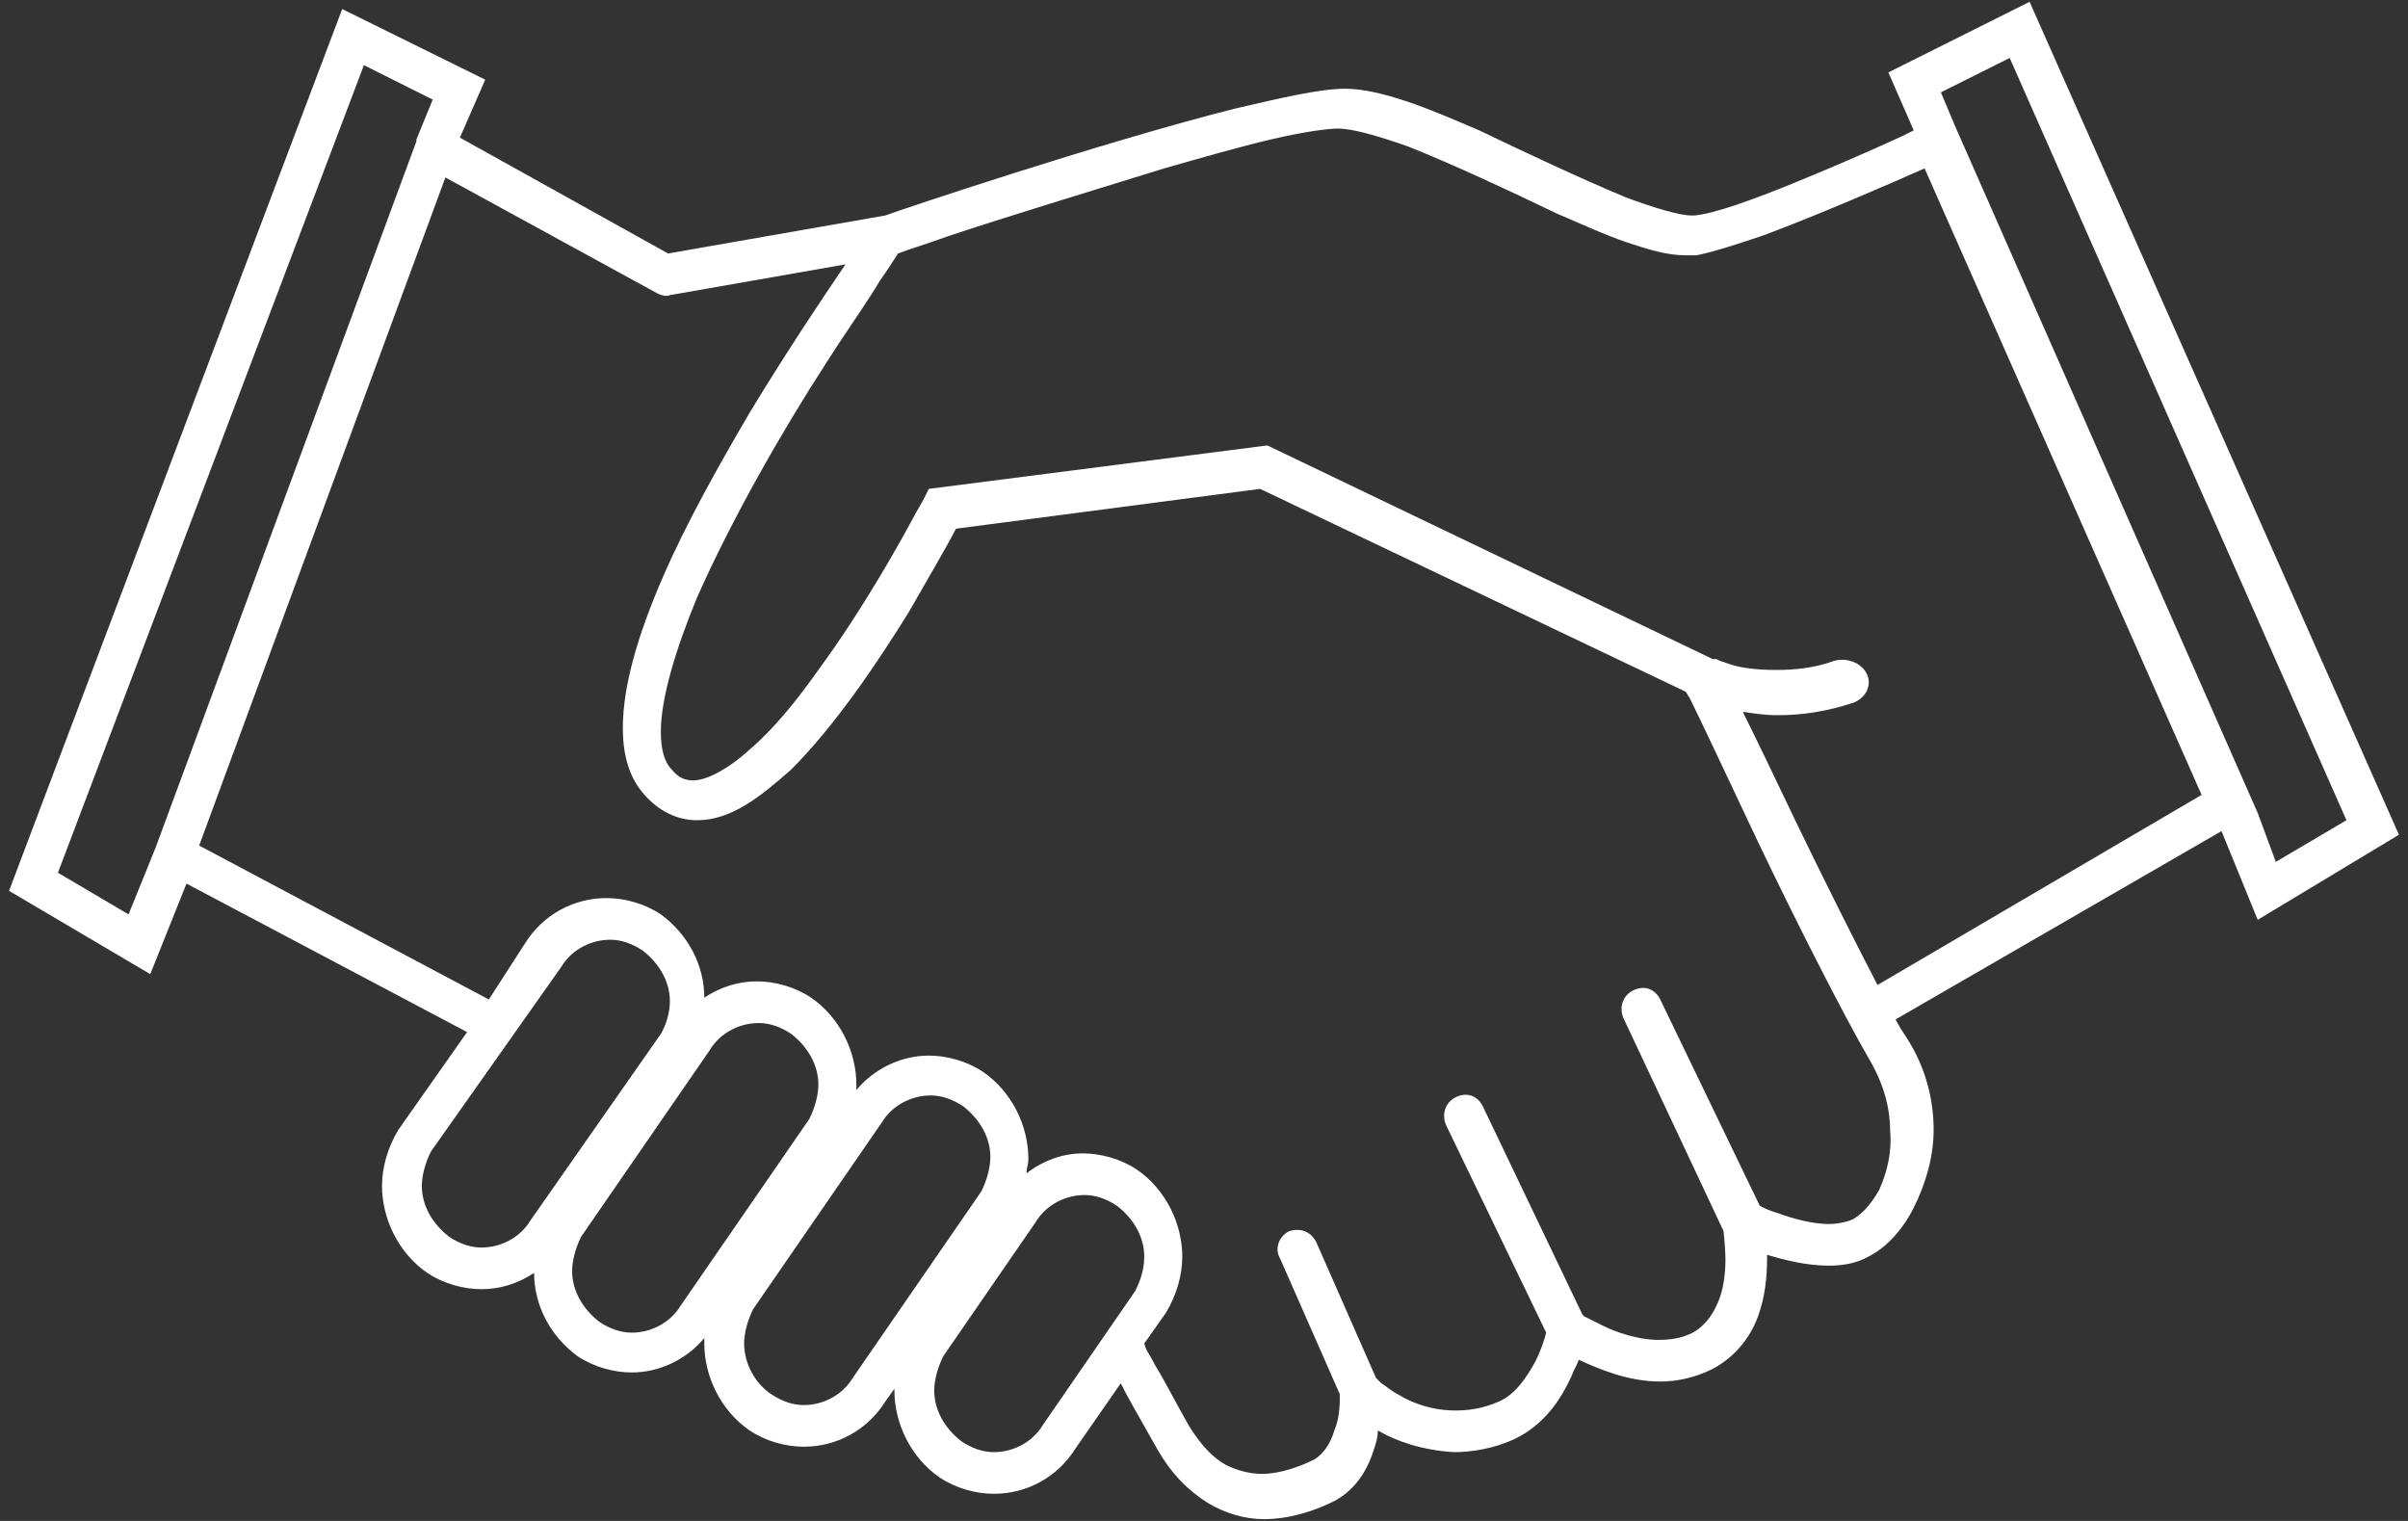 <svg version="1.0" xmlns="http://www.w3.org/2000/svg" width="133" height="84"><rect width="100%" height="100%" fill="#333333" stroke="none"/><path fill="#FFF" d="M112.1.1L104.3 4l1.4 3.2-.6.3c-1.5.7-3.8 1.7-6 2.6-2.2.9-4.4 1.7-5.5 1.8h-.2c-.6 0-2-.4-3.6-1-2.4-1-5.4-2.4-8.1-3.7-1.4-.6-2.8-1.2-4-1.6-1.2-.4-2.4-.7-3.4-.7-1.4 0-3.5.5-6.1 1.1-7.5 1.9-18.5 5.6-19.3 5.9l-12 2.1-11.5-6.4 1.4-3.2L18.9.5.5 49.2l7.8 4.6 2-5L25.8 57 22 62.4c-.6 1-.9 2.1-.9 3.1 0 1.8.9 3.7 2.5 4.8.9.6 2 .9 3 .9s2-.3 2.9-.9c0 1.8.9 3.5 2.4 4.6.9.6 2 .9 3 .9 1.5 0 3-.7 4-1.9v.3c0 1.8.9 3.7 2.5 4.8.9.6 2 .9 3 .9 1.8 0 3.5-.9 4.5-2.5l.5-.7v.1c0 1.8.9 3.7 2.5 4.8.9.6 2 .9 3 .9 1.8 0 3.5-.9 4.5-2.5l2.5-3.6c.4.8 1.1 2 2 3.6.8 1.4 1.7 2.3 2.8 3 1 .6 2.1.9 3.1.9 1.5 0 2.9-.5 3.9-1 1.3-.7 1.9-1.9 2.2-2.9.1-.3.2-.6.2-1 1 .6 2.5 1.1 4.2 1.2 1 0 2.2-.2 3.3-.7 1.7-.8 2.6-2.2 3.2-3.5.1-.3.3-.6.4-.9 1.1.5 2.7 1.2 4.5 1.2.9 0 1.9-.2 2.9-.7 1.3-.7 2.1-1.8 2.5-2.9.4-1.1.5-2.2.5-3.2v-.2c1 .3 2.2.6 3.4.6.7 0 1.5-.1 2.2-.5 1-.5 1.9-1.5 2.5-2.7.6-1.2 1.1-2.7 1.1-4.3 0-1.6-.4-3.4-1.5-5.1-.2-.3-.4-.6-.6-1l18-10.4 2 4.9 7.8-4.7-20.4-46zM8.6 46.8l-1.5 3.7-3.9-2.3L20.1 3.6l3.8 1.9-.9 2.2v.1l-14.4 39zm20.7 20.6c-.6 1-1.7 1.5-2.7 1.5-.6 0-1.2-.2-1.8-.6-.9-.7-1.5-1.7-1.5-2.8 0-.6.2-1.3.5-1.9L31 53.4c.6-1 1.7-1.5 2.7-1.5.6 0 1.2.2 1.8.6h.1-.1c.9.7 1.5 1.7 1.5 2.8 0 .6-.2 1.3-.5 1.8l-7.2 10.3zm8.3 4.7c-.6 1-1.7 1.5-2.7 1.5-.6 0-1.2-.2-1.8-.6-.9-.7-1.5-1.7-1.5-2.8 0-.6.2-1.3.5-1.9L39.2 58c.6-1 1.7-1.5 2.7-1.5.6 0 1.2.2 1.8.6h.1-.1c.9.7 1.5 1.7 1.5 2.8 0 .6-.2 1.3-.5 1.9l-7.1 10.3zm9.5 4c-.6 1-1.7 1.5-2.7 1.5-.6 0-1.2-.2-1.8-.6-.9-.6-1.5-1.7-1.5-2.8 0-.6.2-1.3.5-1.9L48.7 62c.6-1 1.7-1.5 2.7-1.5.6 0 1.2.2 1.8.6h.1-.1c.9.7 1.5 1.7 1.5 2.8 0 .6-.2 1.3-.5 1.9l-7.1 10.3zm15.6-4.8l-5.1 7.4c-.6 1-1.7 1.5-2.7 1.5-.6 0-1.2-.2-1.8-.6-.9-.7-1.5-1.7-1.5-2.8 0-.6.2-1.3.5-1.9l5.1-7.4c.6-1 1.7-1.5 2.7-1.5.6 0 1.2.2 1.8.6.9.7 1.5 1.7 1.5 2.8 0 .7-.2 1.3-.5 1.9zm41.1-5.6c-.5.9-1.1 1.5-1.6 1.7-.3.1-.7.2-1.2.2-.9 0-2-.3-2.8-.6-.4-.1-.8-.3-1-.4l-5.5-11.4c-.3-.6-.9-.8-1.5-.5-.6.3-.8 1-.5 1.6L95.2 68c0 .2.1.8.1 1.6 0 .7-.1 1.6-.4 2.3-.3.7-.7 1.3-1.4 1.7-.6.3-1.2.4-1.9.4-1.1 0-2.3-.4-3.1-.8l-1-.5-.1-.1-5.5-11.5c-.3-.6-.9-.8-1.5-.5-.6.3-.8 1-.5 1.6l5.5 11.4c-.1.4-.3 1-.6 1.6-.5.9-1.1 1.8-2 2.2-.9.4-1.7.5-2.4.5-1.3 0-2.4-.4-3.2-.9-.4-.2-.7-.5-.9-.6l-.3-.3-3.3-7.5c-.3-.6-.9-.8-1.5-.6-.6.3-.8 1-.5 1.5L74 77v.1c0 .4 0 1.2-.3 1.9-.2.7-.6 1.3-1.1 1.6-.8.4-1.9.8-2.9.8-.7 0-1.4-.2-2-.5-.7-.4-1.3-1-2-2.1-.8-1.4-1.4-2.6-1.9-3.4-.2-.4-.4-.7-.5-.9l-.1-.3 1.2-1.7c.6-1 .9-2.1.9-3.1 0-1.8-.9-3.7-2.5-4.8-.9-.6-2-.9-3-.9-1.1 0-2.2.4-3.1 1.1 0-.3.1-.5.1-.8 0-1.8-.9-3.7-2.5-4.8h-.1.1c-.9-.6-2-.9-3-.9-1.5 0-3 .7-4 1.9v-.3c0-1.8-.9-3.7-2.5-4.8h-.1.1c-.9-.6-2-.9-3-.9s-2 .3-2.9.9c0-1.8-.9-3.5-2.4-4.6h-.1.1c-.9-.6-2-.9-3-.9-1.8 0-3.5.9-4.5 2.5l-2 3.1-16-8.5L24.6 9.8l11.7 6.4c.2.1.5.2.7.1l9.7-1.7c-1.3 1.9-3.3 4.9-5.3 8.2-1.7 2.9-3.5 6.1-4.8 9.1-1.3 3-2.2 5.9-2.2 8.3 0 1.4.3 2.7 1.2 3.7.8.9 1.8 1.4 2.9 1.4 1.9 0 3.5-1.3 5.2-2.8 2.4-2.4 4.7-5.8 6.5-8.7 1.2-2.1 2.2-3.8 2.6-4.6L69.6 27l23.5 11.2c.1.1.1.2.2.3.6 1.2 2.1 4.4 3.8 8 2.2 4.6 4.8 9.7 6.2 12.1.8 1.4 1.1 2.7 1.1 3.9.1 1.2-.2 2.3-.6 3.2zm-.1-11.3c-1.3-2.5-3-5.9-4.5-9-1.1-2.3-2.1-4.4-2.9-6 0-.1 0-.1-.1-.1.6.1 1.3.2 2 .2 1.3 0 2.7-.2 4.2-.7.7-.3 1-1 .7-1.6-.3-.6-1.1-.9-1.8-.7-1.1.4-2.2.5-3.2.5s-1.9-.1-2.5-.3l-.6-.2-.2-.1h-.2L70 24.6 51.3 27l-.3.6s-.1.2-.4.7c-.8 1.5-2.9 5.3-5.4 8.7-1.2 1.7-2.5 3.3-3.8 4.4-1.2 1.1-2.4 1.7-3.1 1.7-.4 0-.8-.1-1.2-.6-.4-.4-.6-1.1-.6-2.1 0-1.8.8-4.5 2-7.4 1.9-4.3 4.7-9.2 7.1-12.9 1.2-1.9 2.3-3.4 3-4.6.5-.7.8-1.2 1-1.5.5-.2 1.5-.5 2.9-1 3-1 7.6-2.4 11.8-3.7 2.1-.6 4.2-1.2 5.9-1.6 1.7-.4 3.1-.6 3.7-.6.8 0 2.2.4 3.9 1 2.5 1 5.5 2.4 8.2 3.7 1.4.6 2.7 1.2 3.9 1.6 1.2.4 2.2.7 3.2.7h.6c1-.2 2.2-.6 3.7-1.1 3.2-1.2 7.1-2.9 8.9-3.7l15.3 34.6-17.9 10.5zm21-9.5L108 7l-.8-1.9 3.8-1.9 18.6 42.1-3.9 2.3-1-2.7z"/></svg>
